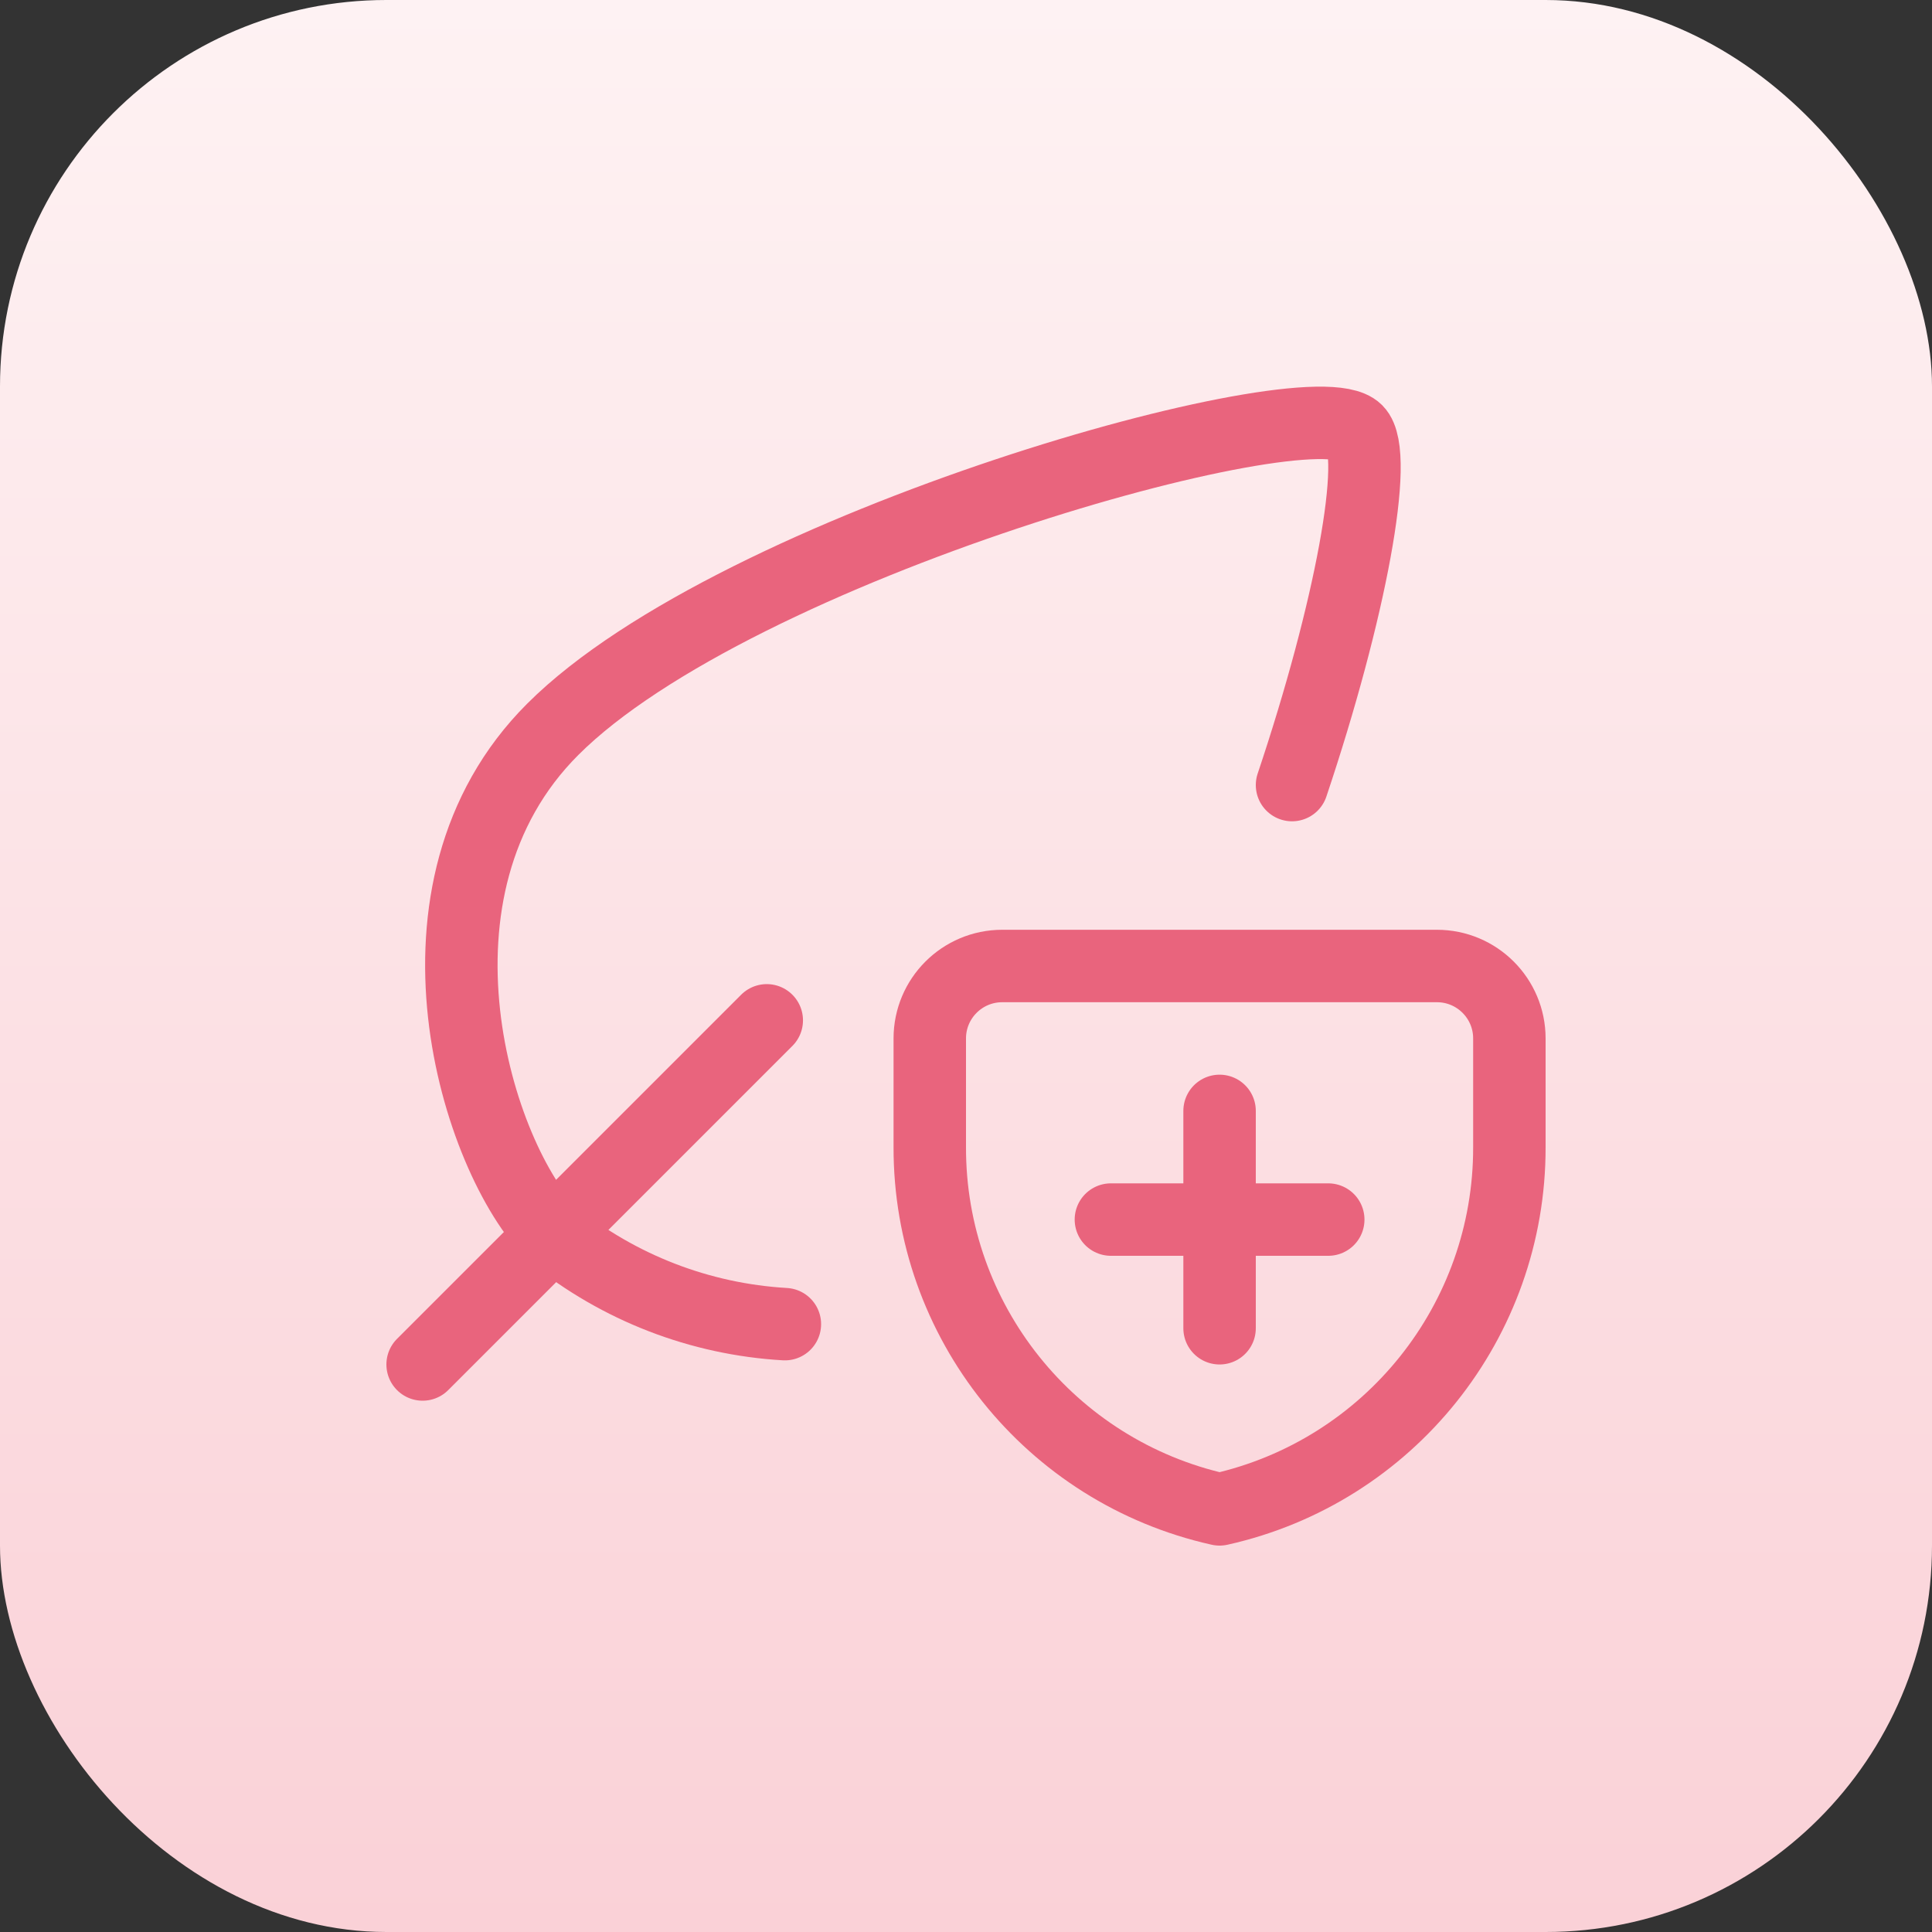 <svg xmlns="http://www.w3.org/2000/svg" fill="none" viewBox="0 0 80 80" height="80" width="80">
<rect x="0" y="0" width="80" height="80" fill="#333333" stroke="none"/>
<rect fill="url(#paint0_linear_2139_6498)" rx="16" height="80" width="80"></rect>
<path stroke-linejoin="round" stroke-linecap="round" stroke-width="3" stroke="#E9647D" d="M32.5 54.83C28.986 54.626 25.625 53.325 22.888 51.112C19.75 47.974 16.232 36.848 22.888 30.2C30.488 22.6 54.27 15.936 56.172 17.838C57.13 18.796 55.916 25.31 53.5 32.508"></path>
<path stroke-linejoin="round" stroke-linecap="round" stroke-width="3" stroke="#E9647D" d="M31.75 42.25L17.5 56.5"></path>
<path stroke-linejoin="round" stroke-linecap="round" stroke-width="3" stroke="#E9647D" d="M62.5 47.5C62.514 54.696 57.523 60.934 50.5 62.5C43.477 60.934 38.486 54.696 38.5 47.5V43C38.5 41.343 39.843 40 41.5 40H59.5C61.157 40 62.5 41.343 62.5 43V47.5Z" clip-rule="evenodd" fill-rule="evenodd"></path>
<path stroke-linejoin="round" stroke-linecap="round" stroke-width="3" stroke="#E9647D" d="M50.5 46V55"></path>
<path stroke-linejoin="round" stroke-linecap="round" stroke-width="3" stroke="#E9647D" d="M46 50.5H55"></path>
<defs>
<linearGradient gradientUnits="userSpaceOnUse" y2="80" x2="40" y1="0" x1="40" id="paint0_linear_2139_6498">
<stop stop-color="#FEF2F3"></stop>
<stop stop-color="#FAD1D7" offset="1"></stop>
</linearGradient>
</defs>
</svg>

